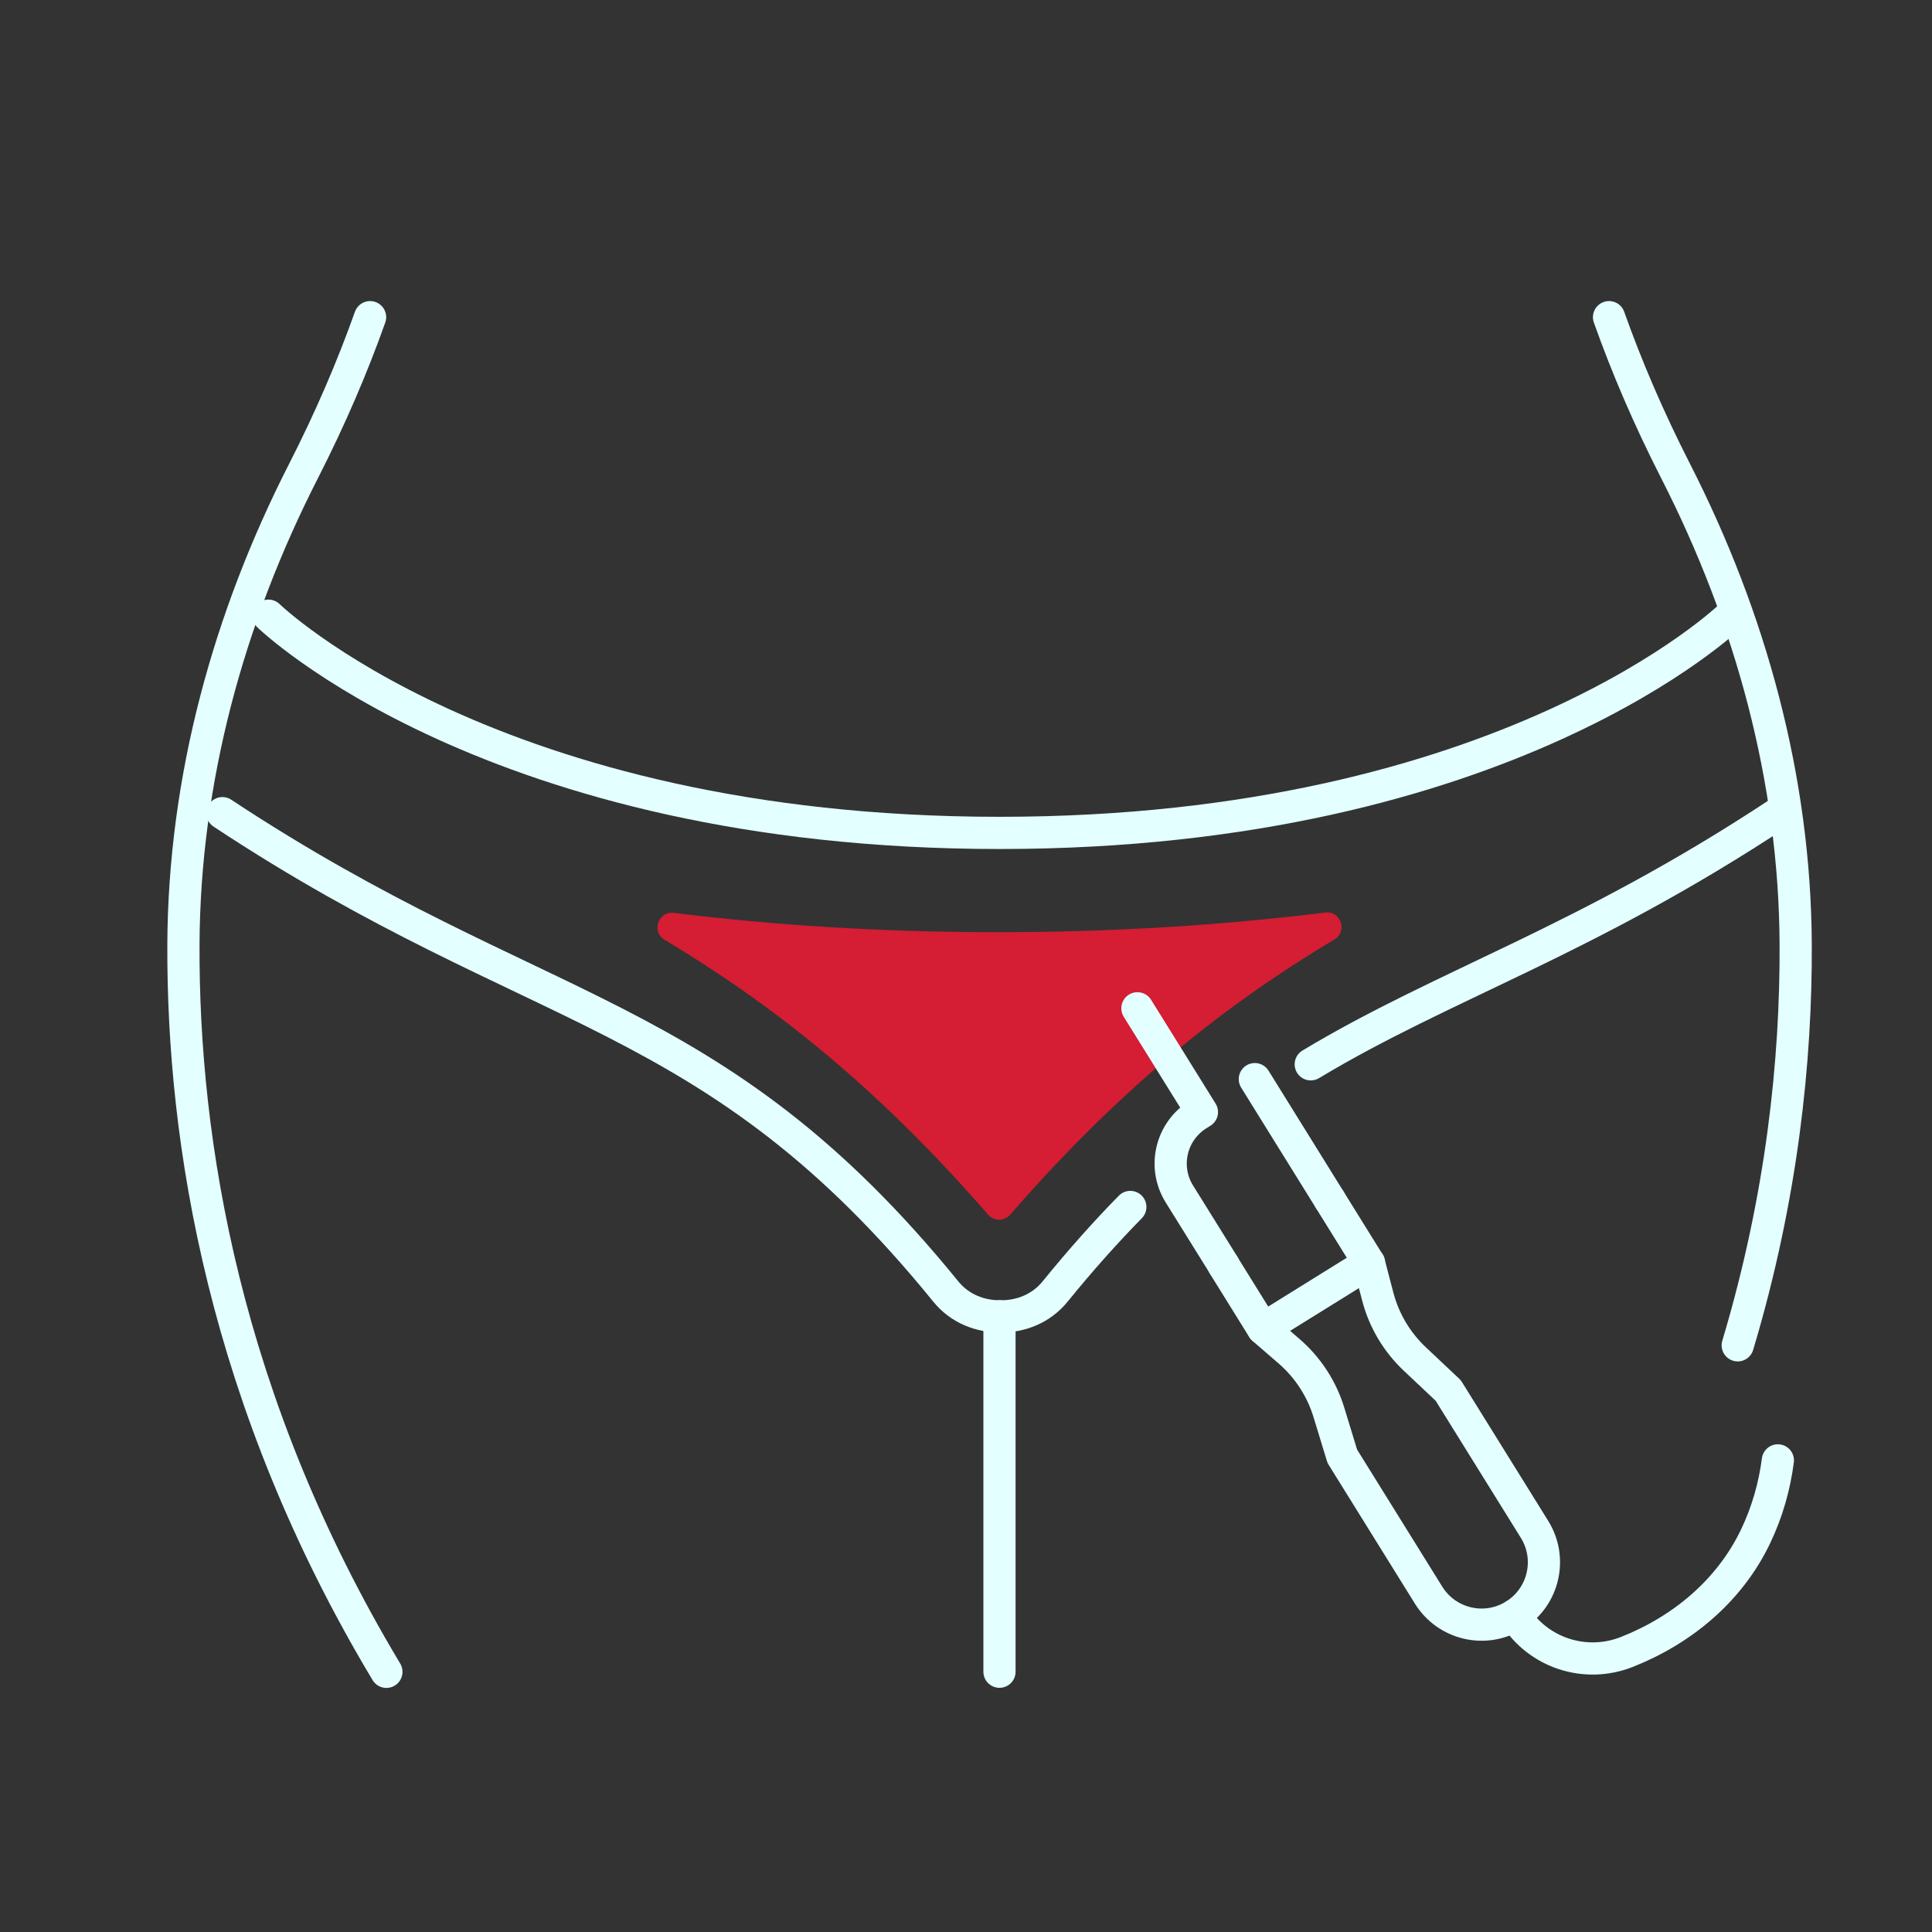<?xml version="1.0" encoding="UTF-8"?>
<svg xmlns="http://www.w3.org/2000/svg" id="Layer_2" data-name="Layer 2" viewBox="0 0 180 180">
  <rect x="0" y="0" width="180" height="180" fill="#333333" stroke="none"/>
  <defs>
    <style>
      .cls-1 {
        fill: #d51d33;
      }

      .cls-1, .cls-2 {
        stroke-width: 0px;
      }

      .cls-2, .cls-3 {
        fill: none;
      }

      .cls-3 {
        stroke: #e3ffff;
        stroke-linecap: round;
        stroke-linejoin: round;
        stroke-width: 3px;
      }
    </style>
  </defs>
  <g id="Icon_Set" data-name="Icon Set">
    <rect class="cls-2" width="180" height="180"></rect>
    <g>
      <path class="cls-3" d="m161.25,57.36s-20.79,20.24-68.12,20.24S25.01,57.36,25.01,57.36"></path>
      <path class="cls-3" d="m122.12,99.16c12.43-7.48,25.49-11.45,43.58-23.4"></path>
      <path class="cls-3" d="m20.72,75.76c29.48,19.48,45.6,17.75,67.4,44.57,1.29,1.59,3.18,2.33,5.09,2.31,1.91.02,3.8-.72,5.09-2.31,2.4-2.95,4.73-5.56,7.01-7.88"></path>
      <path class="cls-1" d="m61.92,87.56c9.86,5.91,19.59,13.47,30.14,25.61.54.62,1.51.62,2.06,0,10.57-12.16,20.32-19.73,30.2-25.64,1.26-.75.61-2.69-.85-2.51-9.34,1.15-19.49,1.83-30.48,1.83s-20.95-.66-30.22-1.8c-1.45-.18-2.1,1.76-.85,2.51Z"></path>
      <line class="cls-3" x1="93.12" y1="122.64" x2="93.12" y2="155.75"></line>
      <path class="cls-3" d="m149.91,29.55c1.63,4.59,3.67,9.37,6.2,14.33,6.99,13.69,11.12,28.72,11.19,44.1.05,10.77-1.26,23.54-5.4,37.36"></path>
      <path class="cls-3" d="m34.48,29.55c-1.63,4.59-3.67,9.37-6.2,14.33-6.99,13.69-11.12,28.72-11.19,44.1-.08,18.35,3.78,42.56,18.91,67.78"></path>
    </g>
    <g>
      <path class="cls-3" d="m123.87,111.75l3.67,5.91.82,3.13c.58,2.23,1.78,4.25,3.46,5.83l3.11,2.93,8.04,12.94c1.69,2.72.86,6.3-1.87,8h0c-2.72,1.69-6.3.86-8-1.87l-8.04-12.94-1.25-4.09c-.67-2.2-1.95-4.17-3.69-5.68l-2.45-2.12-3.67-5.91"></path>
      <path class="cls-3" d="m114.01,117.88l-4.13-6.64c-1.57-2.52-.79-5.83,1.73-7.4l.37-.23-6.01-9.67"></path>
      <line class="cls-3" x1="123.87" y1="111.75" x2="116.91" y2="100.54"></line>
      <line class="cls-3" x1="117.68" y1="123.79" x2="127.55" y2="117.66"></line>
      <path class="cls-3" d="m141.11,150.48h0c2.19,3.52,6.57,4.95,10.43,3.44,5.16-2.03,9.59-5.7,12.01-10.75,1.11-2.31,1.78-4.72,2.09-7.11"></path>
    </g>
  </g>
</svg>
